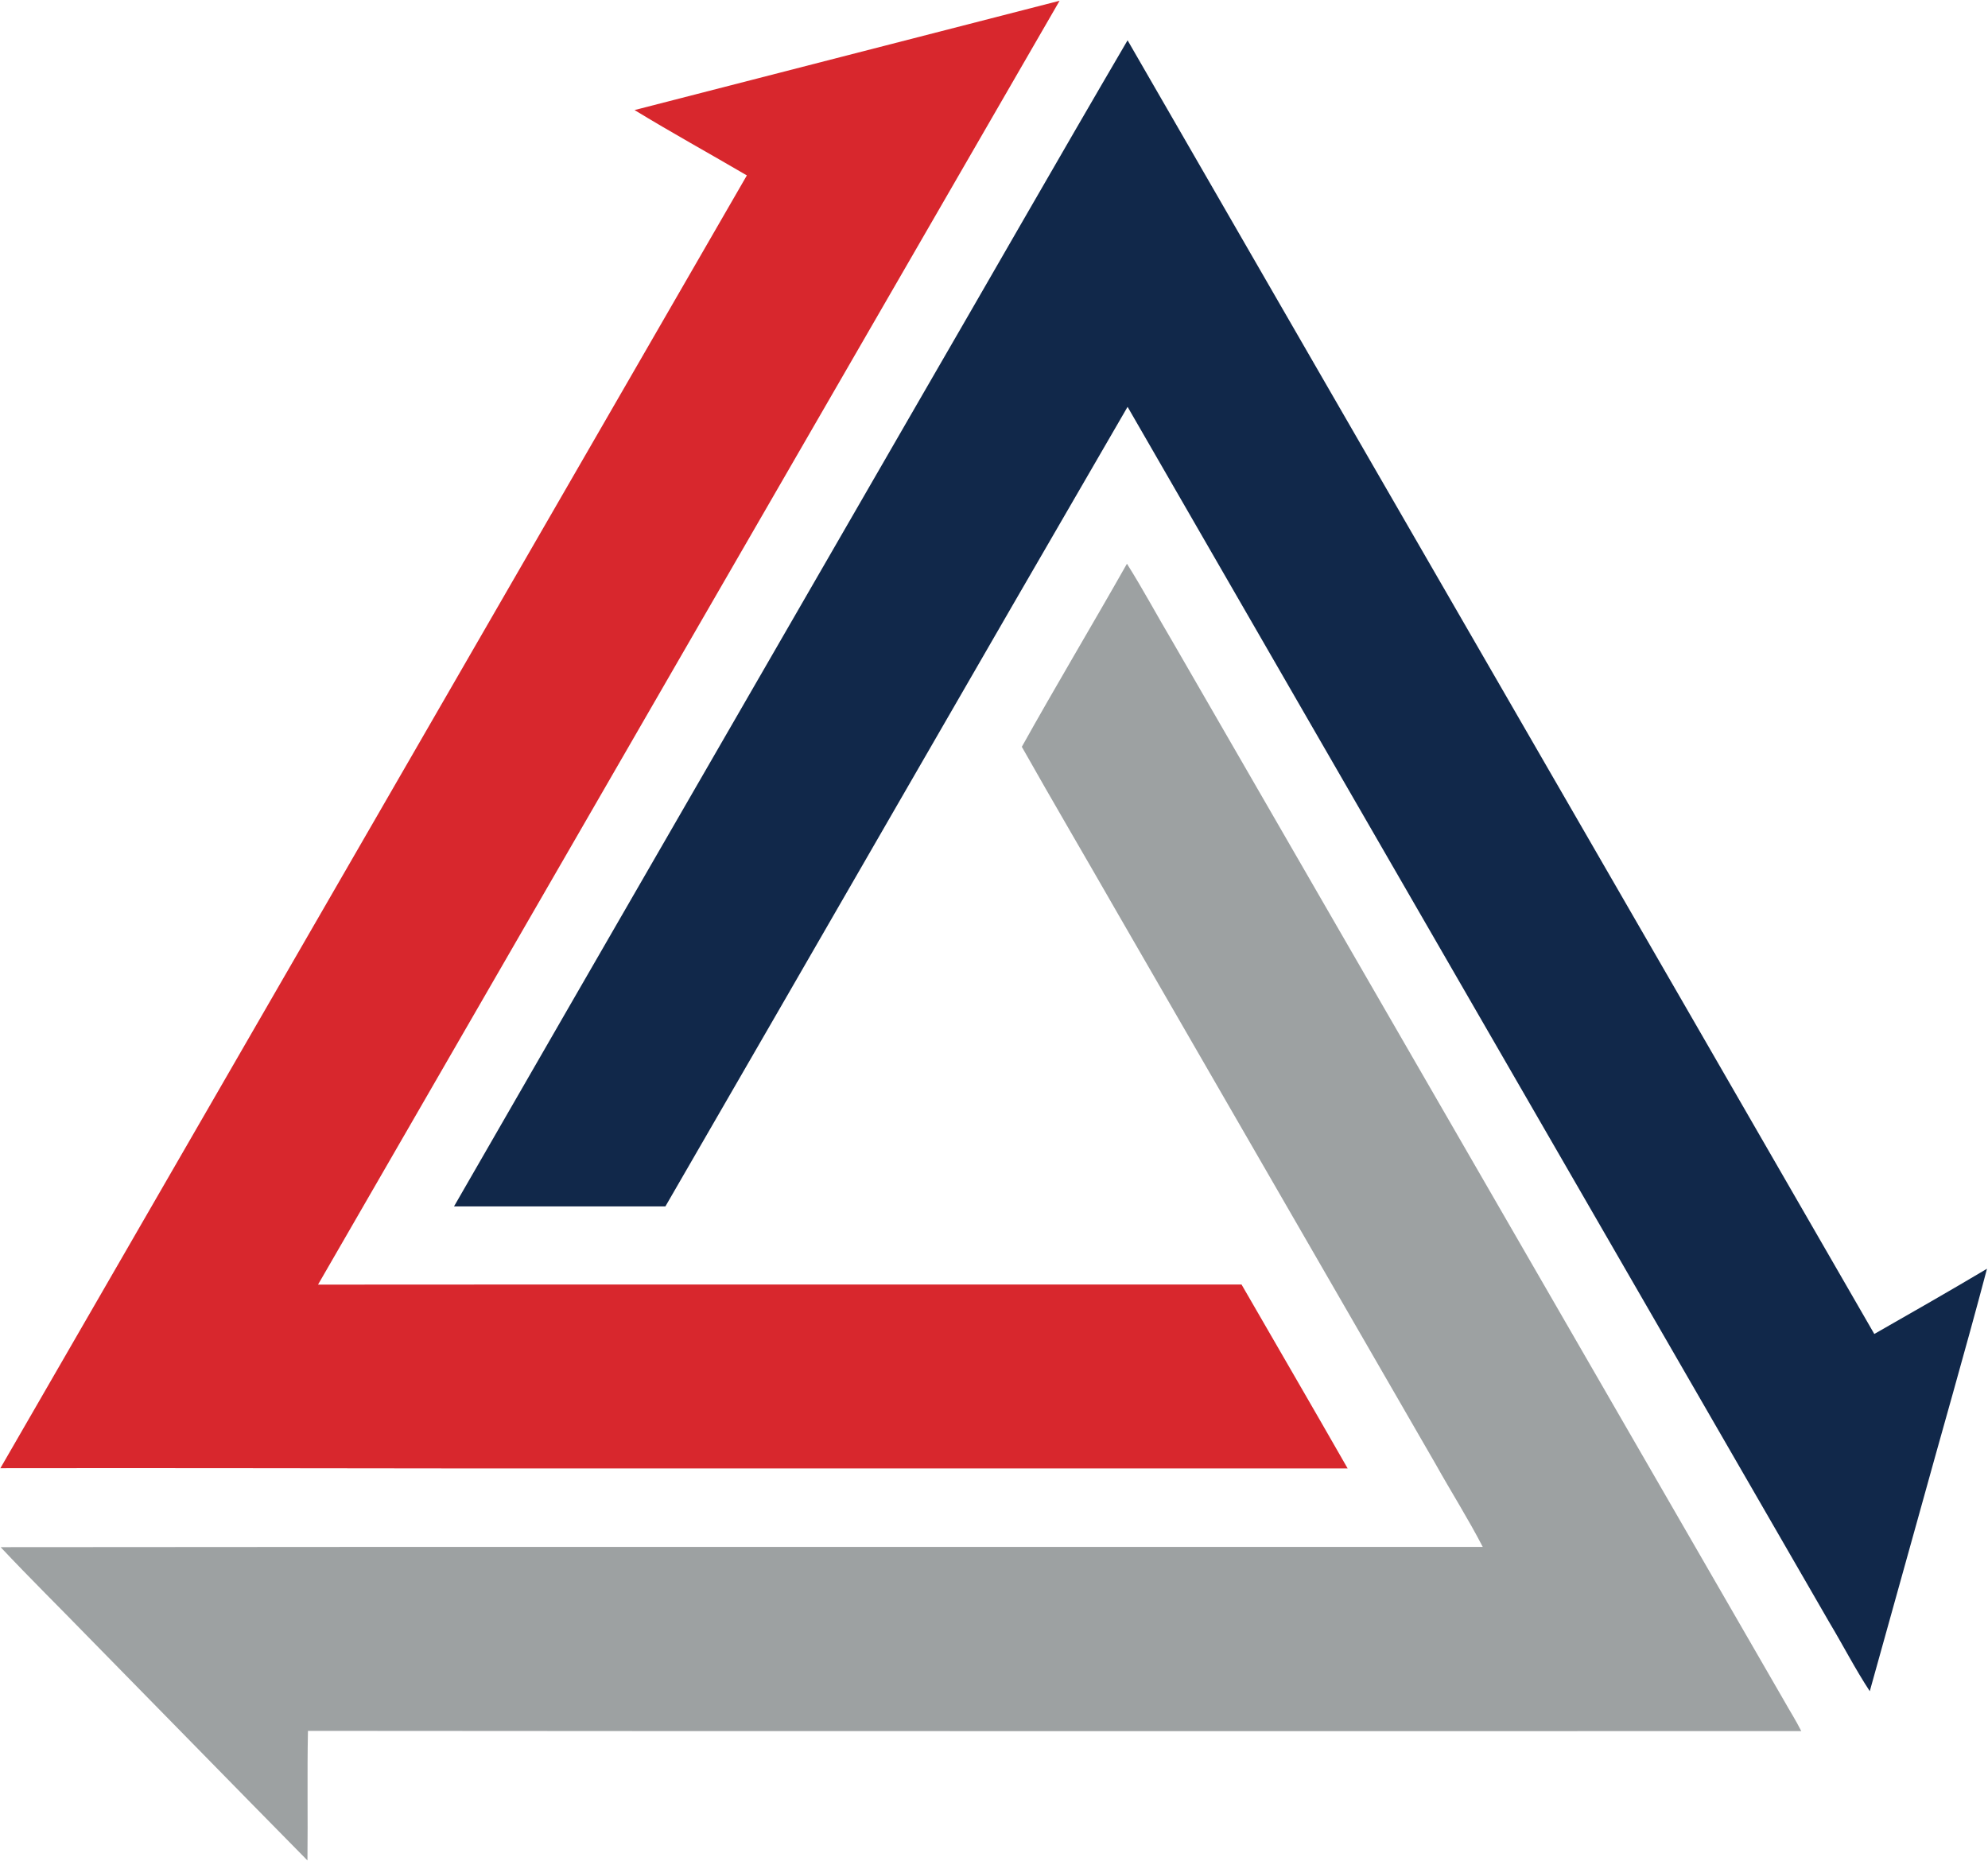 <svg xmlns="http://www.w3.org/2000/svg" version="1.2" viewBox="0 0 1579 1478"><path fill="#d8272d" d="M504 87.4C616.5 58.5 729 29.5 841.6.6c-196.5 339.8-392.7 679.7-589 1019.6 244.5-.2 489 0 733.5-.1 28.1 48.7 56.4 97.3 84.3 146.1H381.5c-127.1-.1-254.2-.4-381.2-.2C198 823.8 395.6 481.5 593.2 139.3c-29.7-17.4-59.9-34-89.2-51.9z"/><path fill="#11284a" d="M728.5 320.7C784.3 224.5 839.4 128 895.6 32c197.5 342.5 395.6 684.8 593.1 1027.4 30-17.1 59.9-34.2 89.5-51.8-17.5 66.2-36.6 132-54.8 198.1q-19.1 68.7-38.3 137.4c-11.6-17.7-21.3-36.6-32.2-54.8-185.8-321.8-371.7-643.4-557.3-965.2-122.8 211.4-244.6 423.4-367.1 635H360.6C483 745.5 605.9 533.2 728.5 320.7z"/><path fill="#9da1a2" d="M895.1 447.7c12.8 20.3 24.1 41.5 36.4 62.2q242.7 420.3 485.4 840.5c4.6 8.2 9.6 16 13.8 24.4-395.4-.1-790.7.2-1186.1-.2-.7 34.3 0 68.6-.4 102.9-57.8-58.6-115.3-117.6-173-176.3-23.5-24.2-47.6-47.9-70.7-72.5 392.4-.4 784.8-.1 1177.2-.2-11.6-22.4-25.1-43.7-37.4-65.7-84.2-145.8-168.4-291.7-252.7-437.6-25.2-44-51-87.8-76-132.1 27.2-48.8 56-96.8 83.5-145.4z"/></svg>